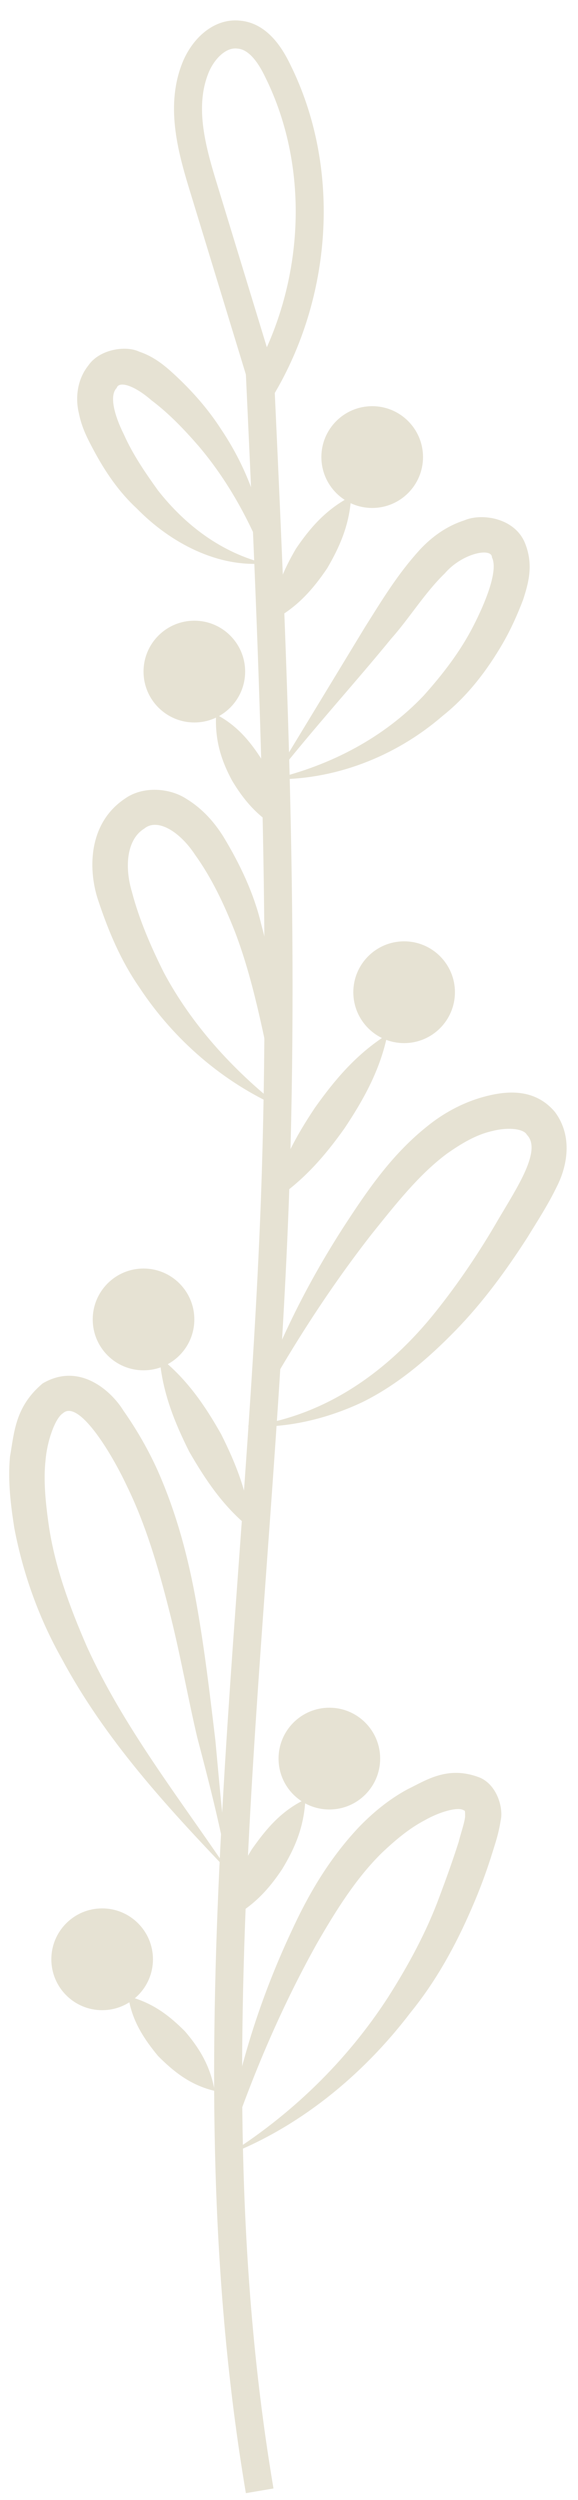 <?xml version="1.0" encoding="UTF-8"?> <svg xmlns="http://www.w3.org/2000/svg" width="22" height="95" viewBox="0 0 22 95" fill="none"><path d="M9.856 13.445C10.354 24.137 10.851 34.857 10.464 45.577C9.856 61.962 7.149 78.484 9.884 94.647" stroke="#E6E2D3" stroke-width="1.066" stroke-miterlimit="10"></path><path d="M10.022 14.577L7.784 7.256C7.314 5.736 6.845 4.106 7.425 2.614C7.701 1.896 8.337 1.232 9.083 1.315C9.801 1.371 10.271 2.061 10.575 2.697C12.398 6.372 12.122 10.986 10.05 14.577H10.022Z" stroke="#E6E2D3" stroke-width="1.066" stroke-miterlimit="10"></path><path d="M10.133 21.402C9.497 19.744 8.641 18.224 7.563 16.954C7.01 16.318 6.43 15.71 5.767 15.213C5.104 14.633 4.524 14.467 4.441 14.743C4.165 15.02 4.33 15.738 4.717 16.512C5.049 17.258 5.519 17.948 6.016 18.639C7.038 19.938 8.42 21.015 10.16 21.43L10.133 21.402ZM10.133 21.402C8.309 21.595 6.486 20.628 5.215 19.33C4.524 18.694 3.999 17.921 3.557 17.092C3.336 16.677 3.115 16.263 3.004 15.71C2.866 15.158 2.921 14.439 3.363 13.887C3.778 13.279 4.772 13.113 5.297 13.362C5.878 13.555 6.292 13.914 6.624 14.218C7.314 14.854 7.922 15.544 8.42 16.318C9.442 17.838 10.077 19.606 10.16 21.402H10.133Z" fill="#E6E2D3"></path><path d="M10.381 29.608L13.89 23.833C14.553 22.783 15.133 21.816 15.99 20.877C16.432 20.407 16.985 19.993 17.675 19.772C18.311 19.495 19.554 19.661 19.968 20.601C20.328 21.457 20.107 22.175 19.913 22.783C19.692 23.363 19.444 23.916 19.14 24.441C18.532 25.491 17.786 26.458 16.846 27.204C15.023 28.779 12.674 29.663 10.354 29.608H10.381ZM10.381 29.608C12.619 29.083 14.636 28.005 16.128 26.43C16.846 25.629 17.509 24.773 18.007 23.806C18.477 22.894 18.974 21.678 18.725 21.181C18.725 20.794 17.592 21.015 16.929 21.789C16.183 22.507 15.575 23.502 14.885 24.275C13.531 25.933 11.984 27.618 10.409 29.608H10.381Z" fill="#E6E2D3"></path><path d="M10.63 42.069C10.105 39.803 9.746 37.51 8.944 35.41C8.53 34.36 8.06 33.365 7.425 32.481C6.845 31.597 5.988 31.072 5.491 31.486C4.855 31.873 4.717 32.868 5.021 33.89C5.297 34.94 5.739 35.962 6.237 36.957C7.287 38.919 8.834 40.632 10.657 42.069H10.63ZM10.63 42.069C8.502 41.129 6.624 39.527 5.297 37.51C4.607 36.515 4.137 35.41 3.75 34.249C3.363 33.144 3.308 31.321 4.745 30.354C5.435 29.856 6.458 29.939 7.093 30.354C7.729 30.741 8.171 31.265 8.502 31.79C9.138 32.84 9.663 33.946 9.939 35.106C10.575 37.427 10.685 39.775 10.63 42.096V42.069Z" fill="#E6E2D3"></path><path d="M9.47 54.198C10.354 51.407 11.68 48.727 13.31 46.268C14.111 45.053 14.995 43.809 16.239 42.815C16.846 42.317 17.593 41.903 18.394 41.682C19.112 41.488 20.3 41.267 21.129 42.262C21.82 43.201 21.571 44.334 21.212 45.053C20.853 45.798 20.466 46.379 20.079 47.014C19.278 48.258 18.394 49.473 17.344 50.551C16.294 51.628 15.133 52.623 13.78 53.286C12.426 53.922 10.906 54.281 9.442 54.198H9.47ZM9.47 54.198C12.426 53.811 14.802 52.07 16.57 49.86C17.454 48.755 18.256 47.567 18.974 46.323C19.692 45.108 20.632 43.699 20.052 43.118C19.941 42.897 19.361 42.815 18.725 42.98C18.117 43.118 17.565 43.45 17.012 43.837C15.935 44.638 15.051 45.771 14.139 46.904C12.371 49.169 10.823 51.628 9.442 54.198H9.47Z" fill="#E6E2D3"></path><path d="M8.696 71.107C8.364 69.283 7.922 67.598 7.508 66.023C7.149 64.503 6.845 62.763 6.43 61.16C6.016 59.53 5.546 57.928 4.828 56.463C4.192 55.109 2.977 53.175 2.396 53.7C2.092 53.894 1.788 54.778 1.733 55.496C1.65 56.242 1.733 57.071 1.844 57.872C2.065 59.475 2.645 61.05 3.308 62.569C4.69 65.609 6.817 68.316 8.723 71.134L8.696 71.107ZM8.696 71.107C6.347 68.648 3.999 66.106 2.341 63.011C1.485 61.492 0.877 59.806 0.545 58.066C0.407 57.182 0.296 56.297 0.379 55.358C0.545 54.419 0.573 53.452 1.623 52.568C3.032 51.739 4.247 52.871 4.69 53.59C5.214 54.336 5.657 55.109 6.016 55.911C6.734 57.541 7.176 59.226 7.48 60.939C7.784 62.652 7.977 64.282 8.198 66.134C8.364 67.902 8.502 69.587 8.723 71.134L8.696 71.107Z" fill="#E6E2D3"></path><path d="M8.53 81.965C8.917 79.009 9.829 76.08 11.1 73.372C11.735 71.991 12.509 70.665 13.614 69.477C14.166 68.896 14.802 68.371 15.52 67.985C16.211 67.653 17.04 67.073 18.256 67.543C18.919 67.819 19.167 68.703 19.057 69.173C18.974 69.698 18.863 70.002 18.753 70.361C18.532 71.079 18.256 71.825 17.952 72.516C17.344 73.925 16.598 75.279 15.631 76.467C13.78 78.898 11.321 80.888 8.53 81.938V81.965ZM8.53 81.965C11.072 80.39 13.199 78.318 14.774 75.887C15.548 74.671 16.239 73.4 16.736 72.046C16.985 71.383 17.233 70.692 17.454 70.002C17.537 69.67 17.675 69.283 17.703 69.035C17.703 68.786 17.703 68.814 17.648 68.786C17.427 68.648 16.736 68.841 16.156 69.173C15.575 69.477 15.051 69.919 14.553 70.388C13.559 71.356 12.785 72.599 12.067 73.842C10.63 76.412 9.497 79.119 8.558 81.965H8.53Z" fill="#E6E2D3"></path><path d="M8.171 79.451C7.232 79.23 6.596 78.705 6.016 78.125C5.491 77.489 5.021 76.798 4.883 75.859C5.85 76.108 6.486 76.633 7.038 77.185C7.563 77.793 8.005 78.484 8.171 79.451Z" fill="#E6E2D3"></path><path d="M8.696 72.93C8.696 71.908 9.11 71.052 9.58 70.278C10.105 69.532 10.685 68.814 11.624 68.372C11.569 69.449 11.21 70.25 10.74 71.024C10.243 71.77 9.663 72.433 8.696 72.93Z" fill="#E6E2D3"></path><path d="M9.552 58.093C8.502 57.265 7.812 56.215 7.204 55.165C6.651 54.06 6.182 52.927 6.071 51.573C7.121 52.402 7.812 53.424 8.42 54.502C8.972 55.607 9.442 56.74 9.552 58.093Z" fill="#E6E2D3"></path><path d="M10.354 45.66C10.63 44.306 11.265 43.174 11.984 42.096C12.73 41.046 13.559 40.052 14.747 39.306C14.47 40.66 13.835 41.792 13.116 42.87C12.37 43.92 11.542 44.887 10.354 45.66Z" fill="#E6E2D3"></path><path d="M10.657 31.514C9.773 31.017 9.248 30.354 8.834 29.663C8.447 28.945 8.171 28.171 8.226 27.149C9.083 27.591 9.607 28.282 10.05 29C10.436 29.746 10.74 30.575 10.657 31.514Z" fill="#E6E2D3"></path><path d="M10.354 23.584C10.409 22.507 10.796 21.65 11.265 20.849C11.79 20.076 12.398 19.357 13.365 18.86C13.31 19.937 12.923 20.794 12.453 21.595C11.928 22.369 11.32 23.087 10.354 23.584Z" fill="#E6E2D3"></path><path d="M5.463 52.07C6.531 52.07 7.397 51.205 7.397 50.136C7.397 49.068 6.531 48.202 5.463 48.202C4.395 48.202 3.529 49.068 3.529 50.136C3.529 51.205 4.395 52.07 5.463 52.07Z" fill="#E6E2D3"></path><path d="M15.382 39.637C16.45 39.637 17.316 38.771 17.316 37.703C17.316 36.635 16.45 35.769 15.382 35.769C14.314 35.769 13.448 36.635 13.448 37.703C13.448 38.771 14.314 39.637 15.382 39.637Z" fill="#E6E2D3"></path><path d="M7.397 27.453C8.465 27.453 9.331 26.587 9.331 25.519C9.331 24.451 8.465 23.585 7.397 23.585C6.329 23.585 5.463 24.451 5.463 25.519C5.463 26.587 6.329 27.453 7.397 27.453Z" fill="#E6E2D3"></path><path d="M14.166 19.302C15.235 19.302 16.101 18.436 16.101 17.368C16.101 16.3 15.235 15.434 14.166 15.434C13.098 15.434 12.232 16.3 12.232 17.368C12.232 18.436 13.098 19.302 14.166 19.302Z" fill="#E6E2D3"></path><path d="M12.536 68.758C13.604 68.758 14.47 67.892 14.47 66.824C14.47 65.756 13.604 64.89 12.536 64.89C11.468 64.89 10.602 65.756 10.602 66.824C10.602 67.892 11.468 68.758 12.536 68.758Z" fill="#E6E2D3"></path><path d="M3.888 76.384C4.957 76.384 5.822 75.518 5.822 74.45C5.822 73.382 4.957 72.516 3.888 72.516C2.82 72.516 1.954 73.382 1.954 74.45C1.954 75.518 2.82 76.384 3.888 76.384Z" fill="#E6E2D3"></path></svg> 